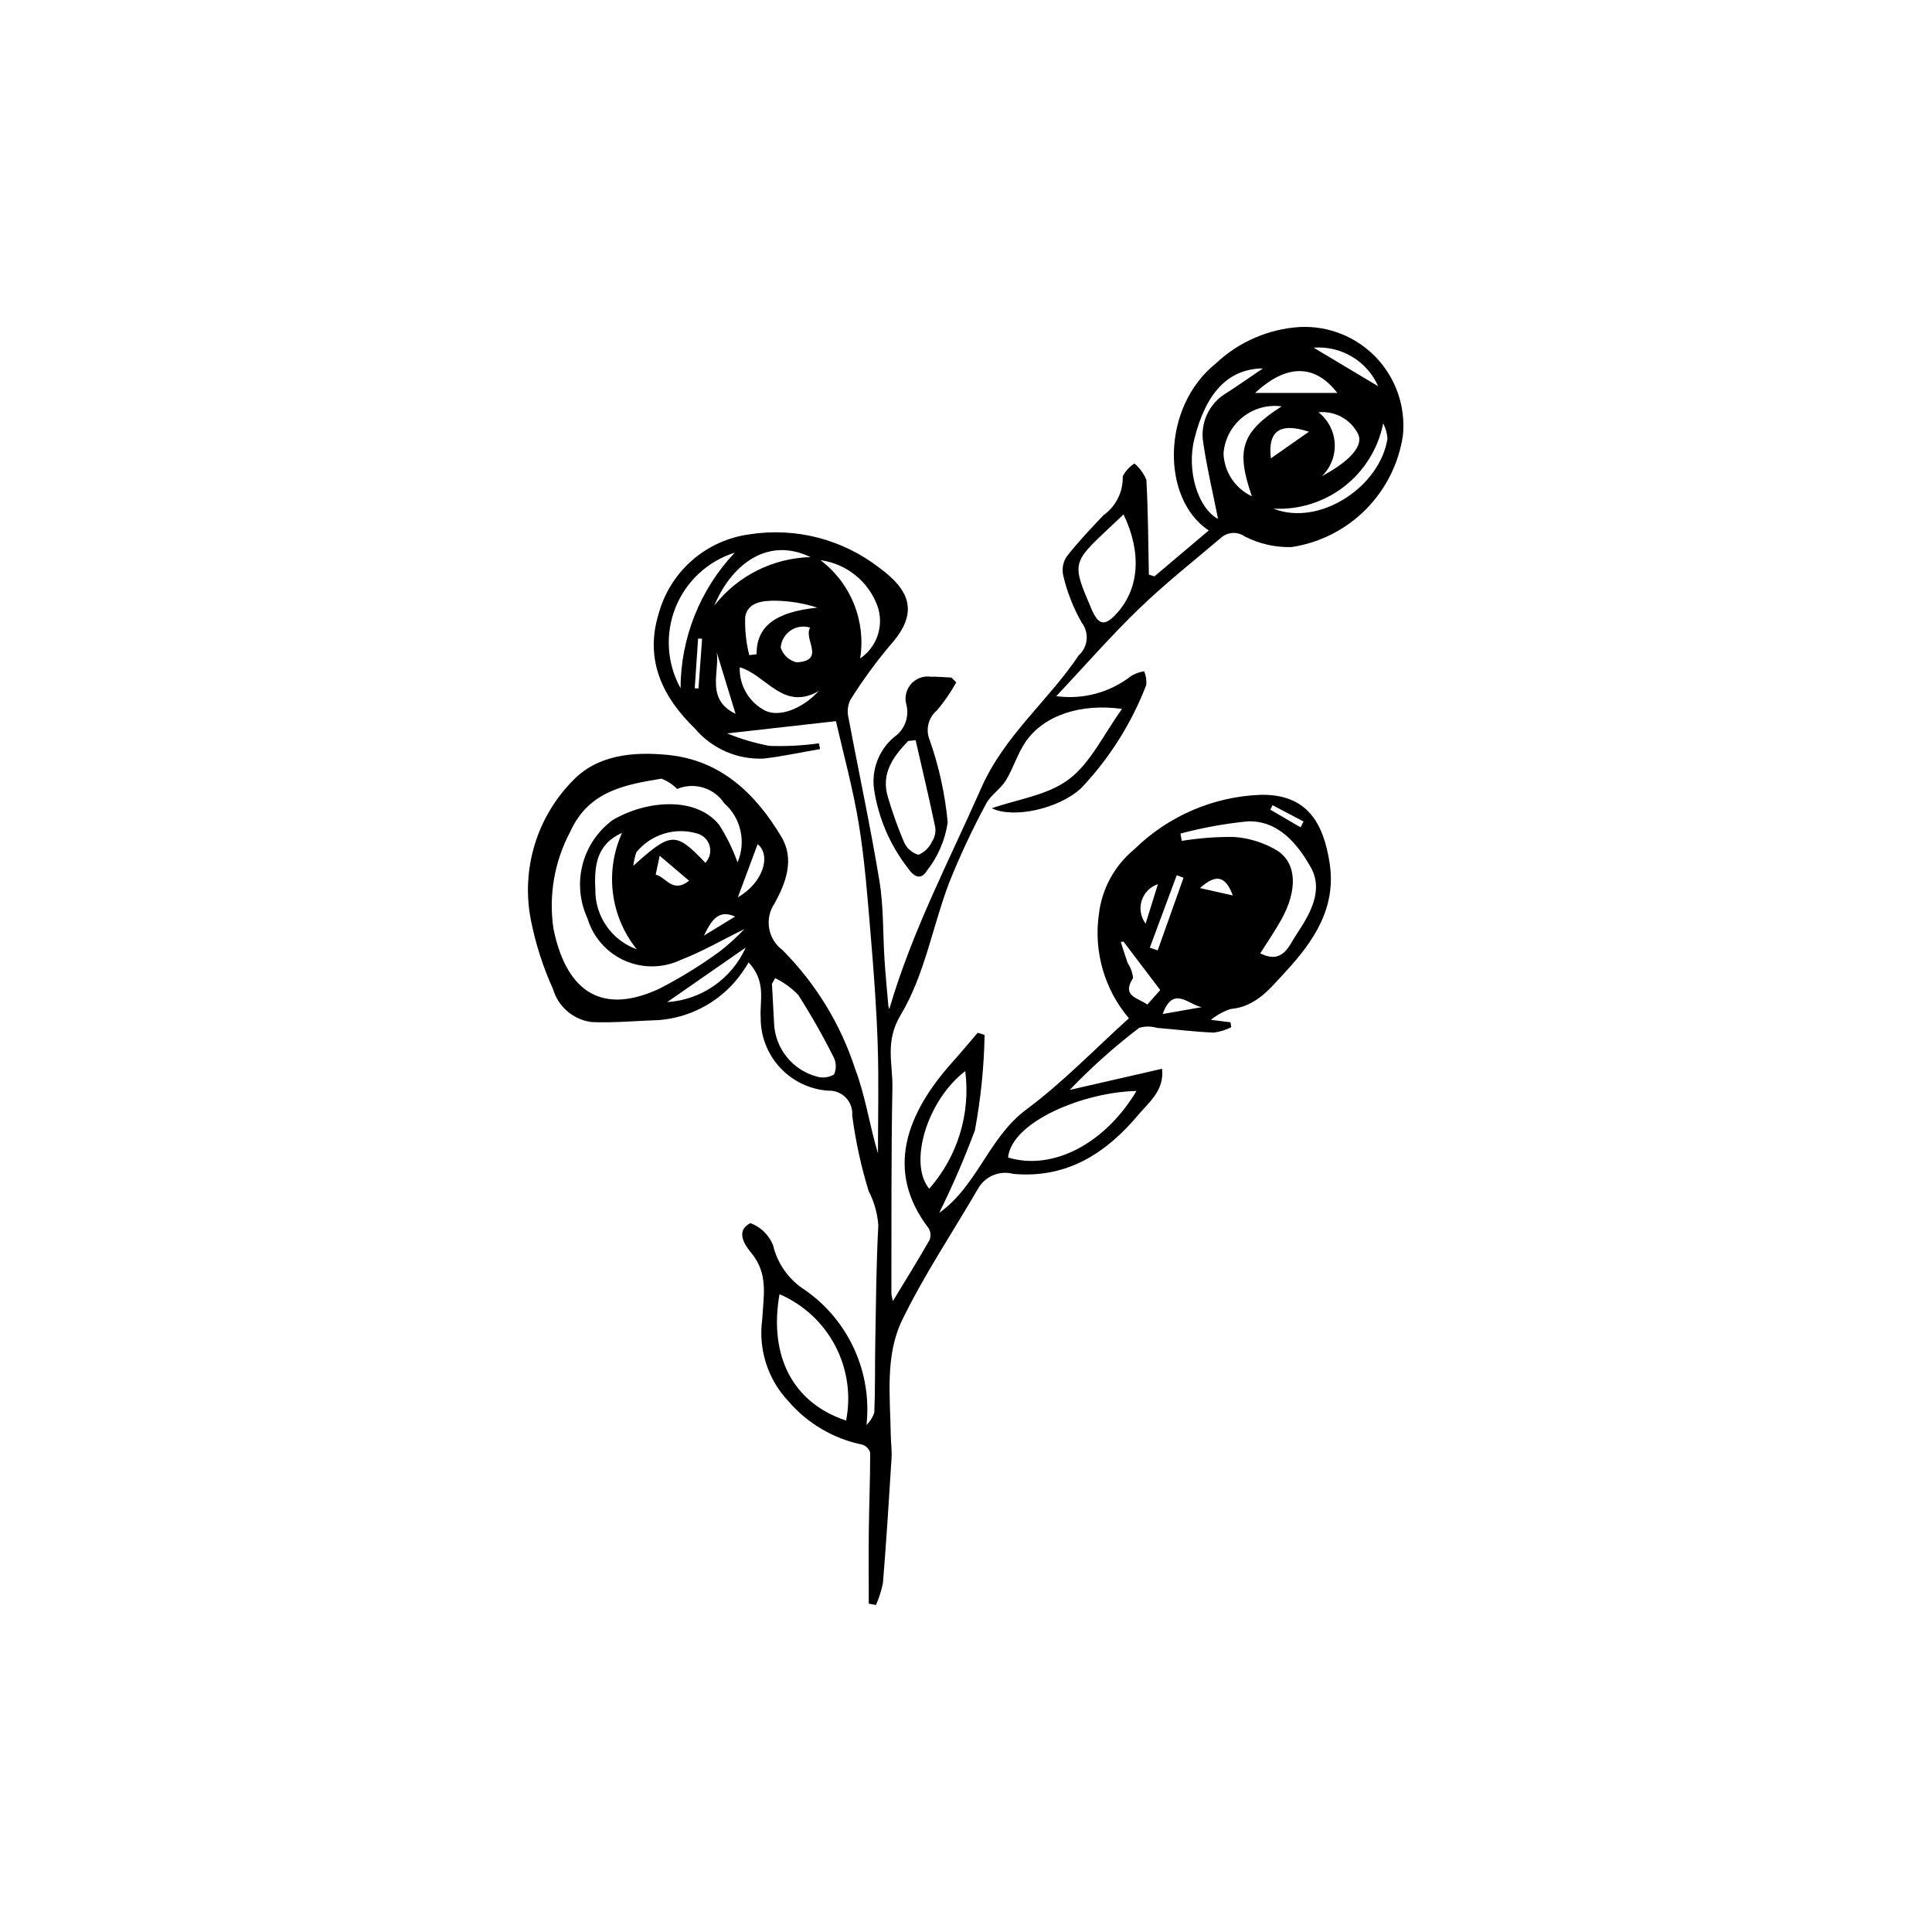 <?xml version="1.0" encoding="UTF-8"?>
<!-- The Best Svg Icon site in the world: iconSvg.co, Visit us! https://iconsvg.co -->
<svg fill="#000000" width="800px" height="800px" version="1.1" viewBox="144 144 512 512" xmlns="http://www.w3.org/2000/svg">
 <g>
  <path d="m379.81 410.97c5.957-20.27 15.723-38.887 24.211-58.102 6.219-14.078 17.766-23.094 25.828-35.164l0.004-0.004c2.5-2.238 2.859-6.023 0.82-8.688-2.242-3.918-3.898-8.145-4.914-12.543-0.387-1.746-0.031-3.574 0.984-5.051 2.984-3.812 6.332-7.359 9.684-10.871 3.324-2.367 5.242-6.242 5.109-10.324 0.719-1.383 1.793-2.555 3.113-3.391 1.383 1.172 2.465 2.656 3.152 4.336 0.473 8.355 0.488 16.734 0.66 25.109l1.484 0.465 14.379-12.16c-12.664-8.371-12.551-32.703 1.852-44.23l0.004-0.004c6.078-5.75 13.984-9.184 22.336-9.691 7.594-0.355 14.969 2.606 20.203 8.117 5.234 5.512 7.816 13.027 7.07 20.594-1.098 7.449-4.559 14.344-9.871 19.676s-12.199 8.816-19.641 9.941c-4.328 0.117-8.613-0.867-12.461-2.856-1.91-1.312-4.473-1.16-6.215 0.371-7.277 6.188-14.805 12.117-21.664 18.742-7.559 7.297-14.488 15.25-22.008 23.25 7.09 0.969 14.27-0.977 19.898-5.391 1.047-0.613 2.199-1.02 3.394-1.203 0.473 1.145 0.664 2.387 0.551 3.621-3.902 10.172-9.77 19.469-17.273 27.367-5.922 5.496-17.965 8.098-23.664 5.316 6.746-2.375 14.82-3.43 20.457-7.699 5.785-4.383 9.191-11.906 14.055-18.625-10.789-1.523-20.777 1.594-25.656 8.875-2.09 3.121-3.18 6.898-5.156 10.113-1.398 2.273-4.027 3.844-5.231 6.18v0.004c-3.648 6.762-6.906 13.727-9.762 20.855-4.414 11.652-6.531 24.543-12.812 34.988-4.297 7.137-2.113 12.91-2.234 19.262-0.34 18.254-0.223 36.516-0.27 54.773 0.086 0.629 0.223 1.25 0.41 1.859 3.453-5.695 6.688-10.883 9.711-16.191h0.004c0.406-1.039 0.297-2.207-0.289-3.152-11.68-15.246-5.805-30.418 6.391-44.031 2.266-2.531 4.434-5.144 6.648-7.723l1.828 0.57c-0.152 8.496-1.016 16.965-2.578 25.316-2.773 7.441-5.926 14.738-9.453 21.855 10.188-7.285 13.078-19.977 23.125-27.426 9.633-7.144 18.043-15.938 27.148-24.152-6.477-7.633-9.375-17.676-7.957-27.582 0.789-6.731 4.152-12.891 9.383-17.191 8.934-8.781 20.812-13.926 33.328-14.438 12.359-0.305 16.82 7.309 18.461 18.227 1.77 11.785-4.285 20.641-11.738 28.691-4.031 4.356-7.785 9.277-14.582 9.848h0.004c-1.883 0.637-3.633 1.609-5.172 2.867l5.188 0.641 0.215 1.309h0.004c-1.469 0.734-3.051 1.219-4.676 1.434-5-0.215-9.984-0.84-14.98-1.254-1.547-0.457-3.191-0.465-4.742-0.02-6.562 5-12.727 10.504-18.434 16.461l24.488-5.609c0.637 5.797-3.531 8.906-6.273 12.18-8.535 10.188-18.977 16.965-33.117 15.68l-0.004 0.004c-3.496-0.949-7.207 0.484-9.16 3.539-6.793 11.715-14.406 23.02-20.309 35.16-4.598 9.457-3.195 20.285-3.031 30.629 0.031 2.008 0.324 4.023 0.199 6.016-0.684 11.008-1.383 22.02-2.269 33.012h-0.004c-0.391 2.023-1.012 3.996-1.852 5.879l-1.914-0.34c0-6.516-0.062-13.031 0.016-19.547 0.082-6.812 0.371-13.629 0.359-20.441l0.004 0.004c-0.293-1.043-1.094-1.859-2.133-2.172-7.578-1.555-14.426-5.574-19.48-11.43-5.512-5.816-8.086-13.816-7-21.75 0.332-6.172 1.691-12.039-2.852-17.562-1.605-1.949-4.453-5.801-0.289-7.957 2.727 1.012 4.902 3.121 6 5.816 1.16 4.934 4.211 9.215 8.496 11.93 5.672 3.953 10.176 9.359 13.039 15.656 2.867 6.293 3.988 13.242 3.242 20.117 0.934-0.926 1.641-2.055 2.07-3.293 0.25-6.094 0.141-12.203 0.25-18.305 0.191-10.438 0.25-20.887 0.809-31.305l0.004-0.004c-0.227-3.18-1.098-6.285-2.566-9.117-2.008-6.539-3.465-13.234-4.352-20.02 0.145-1.75-0.477-3.477-1.699-4.734-1.223-1.258-2.934-1.926-4.688-1.832-4.887-0.352-9.457-2.555-12.777-6.16-3.324-3.602-5.144-8.34-5.094-13.238-0.289-4.457 1.574-9.41-3.188-14.609-1.066 1.824-2.289 3.555-3.656 5.164-5.129 5.879-12.355 9.512-20.133 10.129-5.957 0.195-11.926 0.781-17.863 0.523-4.828-0.637-8.824-4.062-10.188-8.734-2.676-5.894-4.656-12.078-5.898-18.426-2.566-13.273 1.531-26.961 10.965-36.645 6.633-7.074 16.211-7.879 25.305-6.996 14.008 1.355 23.281 10.215 30.152 21.723 3.594 6.019 1.09 12.328-1.785 17.586-2.754 4-1.859 9.461 2.027 12.375 8.863 8.883 15.496 19.738 19.348 31.684 2.703 7.09 3.754 14.812 5.996 22.238 0-9.602 0.246-19.211-0.07-28.801-0.316-9.684-1.039-19.363-1.855-29.02-0.832-9.836-1.559-19.715-3.148-29.438-1.562-9.535-4.156-18.902-6.062-27.289l-28.84 3.25h0.004c3.609 1.469 7.356 2.574 11.184 3.301 4.394 0.16 8.789-0.066 13.141-0.676l0.305 1.523c-4.961 0.855-9.898 1.93-14.891 2.512l-0.004 0.004c-7.008 0.336-13.773-2.617-18.297-7.984-8.484-8.227-13.359-18.098-9.598-30.355 1.488-5.481 4.559-10.398 8.824-14.148 4.269-3.746 9.543-6.152 15.172-6.918 12.289-1.953 24.836 1.293 34.641 8.953 7.531 5.582 10.723 11.496 2.82 20.316h-0.004c-3.883 4.606-7.438 9.477-10.633 14.582-0.707 1.449-0.883 3.098-0.508 4.66 2.699 14.441 5.816 28.809 8.203 43.297 1.133 6.883 0.906 13.988 1.359 20.988 0.262 4 0.652 7.992 0.996 11.988 0.047 0.328 0.121 0.648 0.215 0.969zm-56.363-57.883c-1.172-1.207-2.598-2.141-4.172-2.731-9.828 1.609-19.371 3.34-24.211 14.172h-0.004c-4.148 7.836-5.688 16.793-4.391 25.562 3.094 15.277 11.625 23.488 27.938 15.988v0.004c5.648-2.891 11.059-6.227 16.18-9.973 2.305-1.805 4.477-3.773 6.492-5.891-6.059 2.969-11.277 6.023-16.852 8.156l0.004-0.004c-4.703 2.238-10.148 2.309-14.902 0.191-4.758-2.117-8.352-6.207-9.84-11.195-2.059-4.434-2.527-9.441-1.32-14.18 1.207-4.738 4.012-8.918 7.945-11.824 8.172-4.941 21.746-6.754 28.25 1.195l-0.004-0.004c2.012 3.129 3.652 6.481 4.894 9.988 2.336-5.438 0.914-11.762-3.523-15.672-2.715-4.094-7.957-5.68-12.484-3.785zm44.777 167.37c1.332-6.758 0.305-13.766-2.906-19.859-3.211-6.094-8.41-10.898-14.738-13.621-2.887 16.383 3.559 28.848 17.645 33.48zm76.957-87.336c-13.887 0.277-33.051 8.07-34.031 17.633 11.707 3.551 25.582-3.504 34.031-17.633zm-3.426-152.79c-1.691 1.59-3.008 2.832-4.328 4.07-9.195 8.641-9.285 9.059-4.375 20.512l0.195 0.457c1.887 4.391 3.539 4.676 6.719 1.168 5.906-6.512 6.684-15.961 1.789-26.207zm15.078 84.57 0.352 1.945v-0.004c4.547-0.738 9.148-1.09 13.758-1.043 4.102 0.273 8.082 1.527 11.602 3.656 5.207 3.434 5.285 10.539 1.051 18.195-1.656 3-3.625 5.828-5.621 9.004 5.977 2.965 7.566-1.949 9.449-4.781 3.613-5.438 7.5-11.809 3.891-18.133-3.473-6.082-8.496-12.293-16.598-12.078-6.039 0.598-12.02 1.68-17.883 3.238zm-107.41 38.32-0.844 1.508c0.188 3.484 0.371 6.973 0.559 10.457h-0.004c0.141 3.269 1.324 6.406 3.383 8.953 2.055 2.547 4.875 4.367 8.043 5.191 1.508 0.43 3.129 0.215 4.473-0.594 0.66-1.473 0.609-3.164-0.133-4.594-2.832-5.66-5.961-11.164-9.371-16.492-1.762-1.82-3.828-3.32-6.106-4.434zm50.379 24.641c-10.09 7.656-15.152 24.473-9.543 31.168v-0.004c7.512-8.535 10.988-19.891 9.543-31.168zm-75.453-101.49c0.047-13.359 5.184-26.203 14.367-35.91-7.152 2.246-12.914 7.59-15.699 14.547-2.785 6.961-2.297 14.805 1.332 21.363zm142.45-44.855c-1.352-6.805-2.938-13.422-3.918-20.129v0.004c-0.918-5.312 1.586-10.633 6.266-13.312 3-1.941 5.926-4 9.535-6.449-9.262 0.113-15.141 6.519-18.18 18.77-2.078 8.367 0.969 18.293 6.297 21.117zm-157.95 83.203c-6.797 3.019-7.394 8.785-7.078 14.969-0.055 3.461 0.973 6.856 2.941 9.703 1.965 2.848 4.777 5.008 8.035 6.18-3.438-4.277-5.625-9.43-6.312-14.875-0.688-5.445 0.148-10.977 2.414-15.977zm52.566-72.27v-0.004c3.953 2.981 7.019 6.981 8.875 11.566 1.855 4.59 2.43 9.594 1.664 14.484 4.481-3.047 6.367-8.711 4.609-13.836-1.172-3.223-3.203-6.062-5.871-8.219-2.668-2.152-5.879-3.535-9.277-3.996zm122.23-40.754 0.004-0.004c-3.719-0.5-7.477 0.555-10.391 2.914-2.914 2.359-4.731 5.816-5.012 9.555 0.172 4.898 3.078 9.285 7.516 11.359-4.262-12.293-2.82-16.984 7.887-23.828zm-141.08 65.93 1.938-0.254c-0.051-7.469 5.086-11.199 16.094-12.34v-0.004c-3.531-1.137-7.211-1.754-10.918-1.828-3.352-0.043-7.469 0.262-8.188 4.234v-0.004c-0.137 3.434 0.227 6.867 1.074 10.195zm18.41 9.504c-9.414 5.445-13.926-4.273-20.934-6.293-0.168 4.797 2.438 9.258 6.695 11.473 3.606 1.789 9.656-0.219 14.238-5.18zm120.48-48.34c12.207 4.871 28.328-5.82 30.246-18.609v0.004c-0.113-1.395-0.504-2.75-1.145-3.988-1.316 6.641-4.984 12.582-10.328 16.734-5.348 4.148-12.012 6.231-18.77 5.859zm16.938-30.652c-5.898-7.715-13.496-7.738-21.773 0zm-4.082 22.055c7.543-4.047 10.996-8.062 9.633-11.102h0.004c-1.961-3.941-6.152-6.266-10.535-5.832 2.559 2.004 4.129 5.016 4.301 8.262 0.176 3.246-1.066 6.41-3.398 8.672zm-135.51 21.445c-11.891-5.715-21.305 2.695-25.492 12.824 6.164-7.863 15.508-12.562 25.492-12.824zm-27.879 81.012c1.117-1.16 1.555-2.809 1.168-4.371-0.391-1.562-1.555-2.812-3.082-3.312-2.91-0.922-6.027-0.945-8.949-0.066-2.922 0.875-5.512 2.613-7.43 4.981-0.391 1.16-0.656 2.356-0.789 3.57 9.996-9.047 11.227-9.086 19.082-0.801zm110.79 20.859-0.691 0.145c0.602 1.852 1.176 3.715 1.82 5.555h0.004c0.785 1.184 1.277 2.535 1.434 3.945-3.133 4.957 1.285 5.211 3.773 7.066l3.422-3.848c-3.5-4.613-6.629-8.738-9.758-12.863zm-120.9 16.059h0.004c4.453-0.289 8.746-1.789 12.41-4.336 3.668-2.547 6.57-6.043 8.395-10.117-6.441 4.473-13.375 9.289-20.805 14.453zm37.895-99.238c-1.758-0.555-3.672-0.273-5.195 0.762-1.523 1.039-2.488 2.715-2.617 4.551 0.641 1.938 2.234 3.406 4.215 3.887 7.863-0.43 1.684-6.266 3.598-9.199zm90.004 84.816 2.09 0.715c2.281-6.414 4.562-12.832 6.844-19.246l-1.789-0.676zm-109.17-13.355c6.867-3.961 8.82-11.273 5.238-14.074zm141.25-116.32 10.086-7.055c-7.836-2.586-10.93-0.051-10.086 7.055zm28.445-19.109h-0.004c-1.441-3.266-3.859-6.004-6.926-7.836s-6.625-2.668-10.184-2.391c6.008 3.59 11.32 6.766 17.109 10.227zm-182.62 131.05c-2.449-2.086-4.66-3.965-7.793-6.629l-1.062 5.023c2.727 0.539 4.418 5.09 8.852 1.605zm12.316-44.242c-1.801-5.879-3.531-11.527-5-16.328 0.832 5.098-2.996 12.516 4.996 16.328zm113.2 79.555 10.344-1.82c-3.426-0.562-7.594-5.914-10.344 1.82zm-1.27-34.422v0.004c-2.059 0.688-3.66 2.324-4.309 4.398-0.645 2.074-0.254 4.332 1.051 6.07 0.945-3.047 1.895-6.094 3.258-10.469zm11.145 1.039 8.699 1.965c-1.902-5.129-4.387-5.848-8.699-1.961zm-123.19 7.547c-3.785-1.617-5.828-0.145-8.246 5.047zm-8.75-73.617-1.066-0.062-0.887 13.18 0.988 0.062c0.32-4.391 0.645-8.785 0.965-13.18zm151.18 44.113-0.602 1.184 8.027 4.684 0.785-1.547z"/>
  <path d="m397.42 324.83c-1.453 2.625-3.16 5.106-5.094 7.406-2.324 1.926-3.109 5.148-1.934 7.93 2.469 7.031 4.066 14.34 4.758 21.762-0.672 4.688-2.578 9.109-5.516 12.82-1.242 2.062-2.992 2.328-5.121-0.809-4.699-6.078-7.762-13.262-8.895-20.859-0.684-5.188 1.32-10.367 5.32-13.738 2.801-1.906 4.102-5.367 3.25-8.645-0.523-1.902-0.051-3.941 1.25-5.426 1.305-1.484 3.266-2.215 5.223-1.941 1.816-0.027 3.641 0.145 5.461 0.227zm-10.773 15.324-1.98 0.219c-4.019 4.199-7.32 8.703-5.309 15.047v-0.004c1.176 3.984 2.578 7.894 4.199 11.719 0.707 1.648 2.117 2.894 3.84 3.387 1.594-0.672 2.875-1.914 3.594-3.484 0.73-1.117 1.035-2.461 0.863-3.785-1.617-7.723-3.445-15.406-5.207-23.098z"/>
 </g>
</svg>